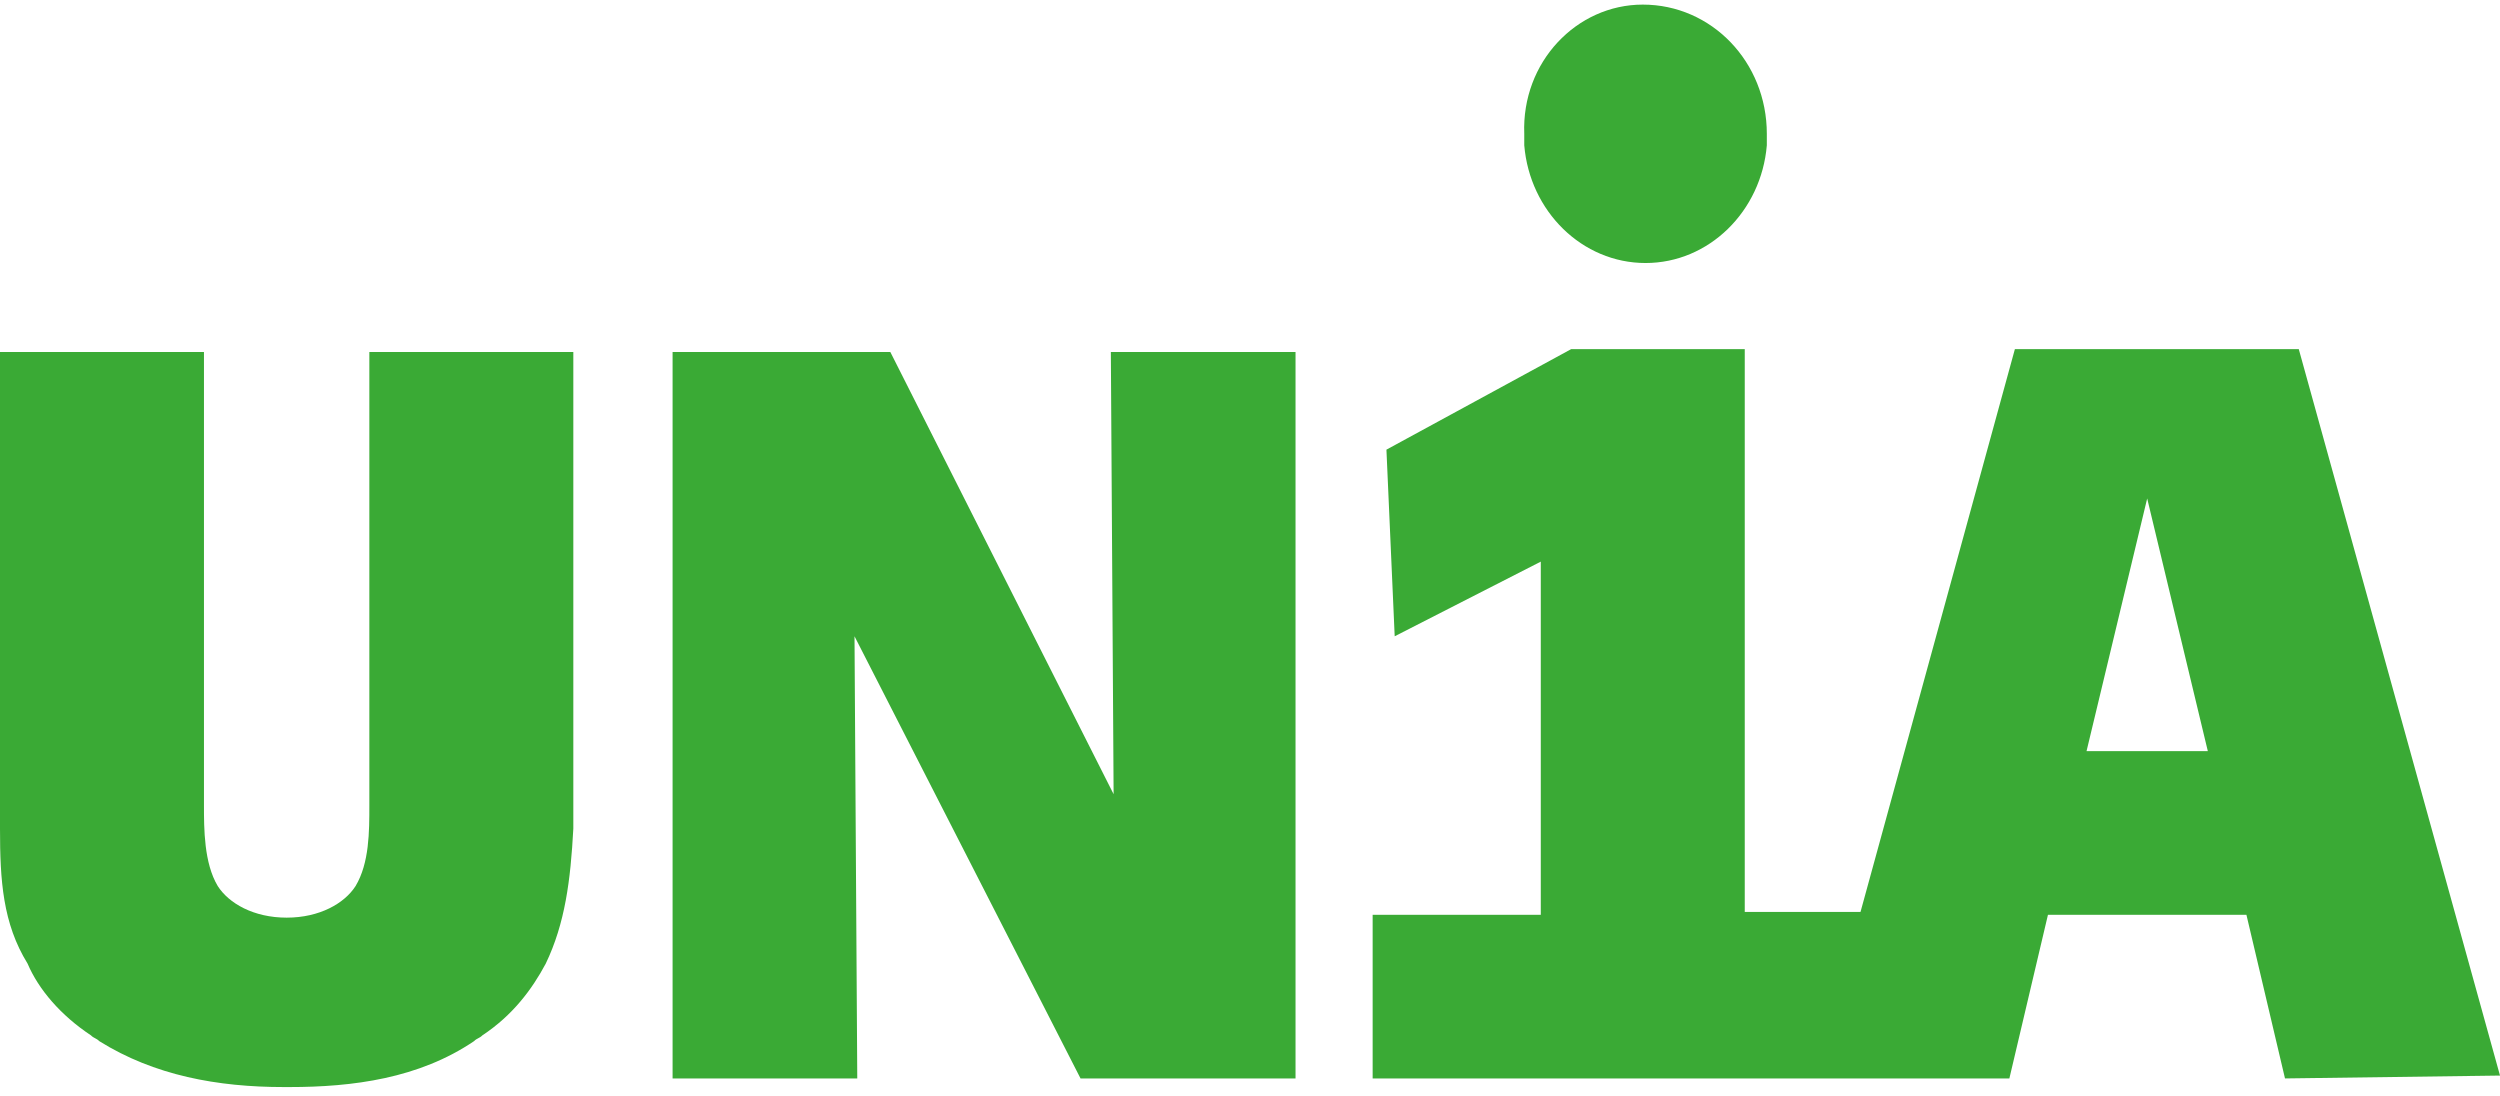 <svg width="203" height="89" viewBox="0 0 203 89" fill="none" xmlns="http://www.w3.org/2000/svg">
    <path d="M29.991 65.421C29.991 67.519 29.991 70.084 28.872 71.949C27.977 73.348 25.963 74.513 23.277 74.513C20.591 74.513 18.577 73.348 17.682 71.949C16.562 70.084 16.562 67.286 16.562 65.421V28.585H0V67.286C0 71.483 0.224 74.98 2.238 78.243C3.133 80.342 4.924 82.44 7.386 84.072C7.61 84.305 7.834 84.305 8.057 84.538C12.534 87.336 17.682 88.269 23.053 88.269H23.277H23.501C28.649 88.269 34.02 87.569 38.496 84.538C38.72 84.305 38.944 84.305 39.168 84.072C41.63 82.44 43.197 80.342 44.316 78.243C45.883 74.98 46.33 71.483 46.554 67.286V28.585H29.991V65.421Z" fill="#3AAA35"/>
    <path d="M133.618 21.357C138.765 21.357 143.018 17.16 143.466 11.798C143.466 11.565 143.466 11.099 143.466 10.866C143.466 5.037 138.989 0.374 133.394 0.374C128.022 0.374 123.546 5.037 123.77 10.866C123.77 11.099 123.77 11.565 123.77 11.798C124.217 17.16 128.47 21.357 133.618 21.357Z" fill="#3AAA35"/>
    <path d="M186.661 28.352H163.608L151.074 74.047H141.674V28.352H127.574L112.578 36.512L113.249 51.666L125.112 45.604V74.28H111.459V87.569H163.161L166.294 74.28H182.409L185.542 87.569L203 87.336L186.661 28.352ZM169.427 60.991L174.351 40.475L179.275 60.991H169.427Z" fill="#3AAA35"/>
    <path d="M90.425 64.488L72.296 28.585H54.614V87.569H69.61L69.386 51.666L87.739 87.569H105.197V28.585H90.201L90.425 64.488Z" fill="#3AAA35"/>
</svg>
